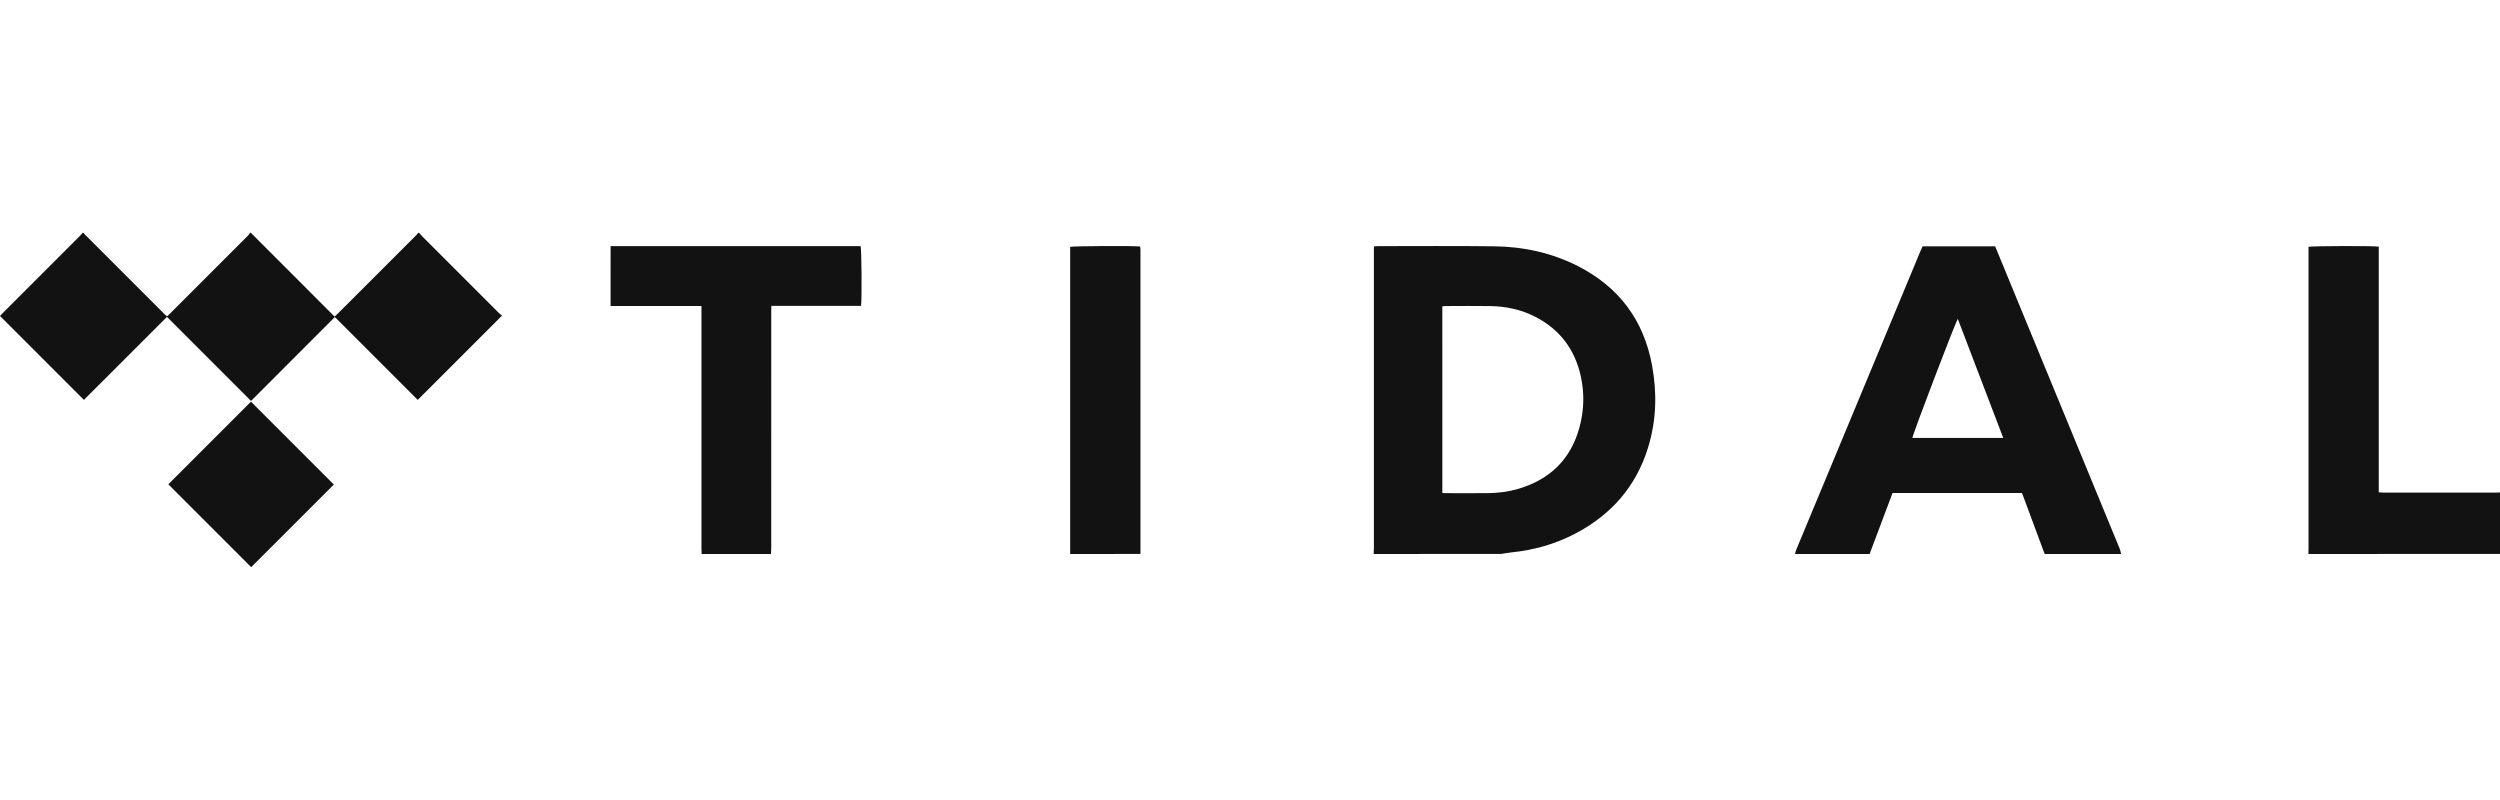 <svg width="200" height="64" viewBox="0 0 200 64" fill="none" xmlns="http://www.w3.org/2000/svg">
<g clip-path="url(#clip0_6_124)">
<path fill-rule="evenodd" clip-rule="evenodd" d="M109.891 44.318C109.898 44.18 109.912 44.043 109.912 43.905C109.912 35.998 109.912 28.091 109.912 20.187C109.912 20.038 109.912 19.889 109.912 19.72C110.027 19.707 110.114 19.691 110.202 19.691C113.318 19.692 116.442 19.664 119.563 19.705C121.888 19.736 124.128 20.222 126.218 21.281C129.507 22.952 131.501 25.608 132.166 29.24C132.571 31.443 132.512 33.638 131.851 35.788C130.893 38.928 128.88 41.2 125.99 42.705C124.405 43.531 122.714 44.006 120.934 44.19C120.651 44.219 120.37 44.273 120.088 44.316C116.691 44.318 113.29 44.318 109.891 44.318ZM115.387 39.436C115.496 39.444 115.563 39.452 115.632 39.452C116.787 39.452 117.942 39.464 119.099 39.449C119.901 39.438 120.693 39.334 121.462 39.108C124.003 38.36 125.674 36.736 126.365 34.161C126.725 32.825 126.763 31.464 126.466 30.112C125.995 27.963 124.794 26.356 122.829 25.347C121.699 24.764 120.482 24.505 119.221 24.486C118.029 24.467 116.837 24.481 115.648 24.484C115.56 24.484 115.47 24.502 115.386 24.51C115.387 29.492 115.387 34.449 115.387 39.436Z" fill="#121212"/>
<path fill-rule="evenodd" clip-rule="evenodd" d="M143.603 44.318C143.632 44.21 143.651 44.093 143.694 43.99C147.019 35.992 150.346 27.994 153.675 19.995C153.715 19.901 153.758 19.808 153.81 19.706C155.742 19.706 157.669 19.706 159.611 19.706C159.768 20.082 159.92 20.453 160.075 20.829C163.245 28.517 166.411 36.206 169.576 43.896C169.632 44.029 169.653 44.179 169.686 44.32C167.653 44.32 165.619 44.32 163.584 44.32C163.56 44.267 163.531 44.218 163.514 44.162C162.979 42.722 162.45 41.283 161.912 39.845C161.861 39.706 161.803 39.57 161.755 39.442C158.286 39.442 154.846 39.442 151.402 39.442C150.786 41.08 150.181 42.701 149.568 44.32C147.582 44.318 145.592 44.318 143.603 44.318ZM160.259 35.034C159.042 31.842 157.838 28.693 156.622 25.507C156.315 26.085 153.002 34.776 152.992 35.034C155.394 35.034 157.79 35.034 160.259 35.034Z" fill="#121212"/>
<path fill-rule="evenodd" clip-rule="evenodd" d="M48.848 19.693C52.742 19.691 56.64 19.691 60.536 19.689C63.173 19.689 65.806 19.689 68.445 19.689C68.581 19.689 68.72 19.689 68.848 19.689C68.928 19.95 68.957 23.867 68.885 24.467C66.51 24.467 64.136 24.467 61.712 24.467C61.706 24.632 61.699 24.765 61.699 24.898C61.699 26.621 61.699 28.344 61.699 30.066C61.699 34.654 61.699 39.245 61.698 43.834C61.698 43.995 61.686 44.157 61.68 44.318C59.827 44.318 57.978 44.318 56.13 44.318C56.126 44.157 56.117 43.995 56.117 43.834C56.117 37.541 56.117 31.248 56.117 24.953C56.117 24.806 56.117 24.661 56.117 24.478C53.666 24.478 51.254 24.478 48.846 24.478C48.848 22.885 48.848 21.288 48.848 19.693Z" fill="#121212"/>
<path fill-rule="evenodd" clip-rule="evenodd" d="M184.67 44.318C184.675 44.192 184.682 44.065 184.682 43.937C184.682 36.02 184.682 28.102 184.682 20.185C184.682 20.036 184.682 19.888 184.682 19.747C184.963 19.673 189.885 19.66 190.301 19.732C190.301 26.273 190.301 32.819 190.301 39.385C190.437 39.393 190.539 39.406 190.638 39.406C193.678 39.408 196.718 39.406 199.76 39.406C199.84 39.406 199.92 39.396 200.002 39.392C200.002 41.033 200.002 42.675 200.002 44.316C194.89 44.318 189.779 44.318 184.67 44.318Z" fill="#121212"/>
<path fill-rule="evenodd" clip-rule="evenodd" d="M85.613 44.318C85.613 36.126 85.613 27.934 85.613 19.75C85.878 19.677 90.707 19.654 91.214 19.723C91.222 19.805 91.237 19.894 91.237 19.982C91.238 28.037 91.238 36.091 91.238 44.144C91.238 44.201 91.234 44.259 91.232 44.317C89.36 44.318 87.486 44.318 85.613 44.318Z" fill="#121212"/>
<path fill-rule="evenodd" clip-rule="evenodd" d="M33.53 18.625C33.603 18.71 33.674 18.802 33.752 18.881C35.803 20.934 37.858 22.985 39.907 25.035C39.997 25.125 40.101 25.2 40.162 25.25C37.906 27.504 35.682 29.731 33.419 31.99C31.248 29.819 29.022 27.593 26.79 25.363C24.552 27.602 22.333 29.822 20.082 32.074C17.832 29.822 15.605 27.598 13.357 25.349C11.122 27.584 8.901 29.805 6.712 31.992C4.47 29.75 2.246 27.525 0 25.278C0.04 25.238 0.122 25.147 0.206 25.058C2.267 22.998 4.325 20.939 6.386 18.88C6.467 18.798 6.538 18.712 6.616 18.625C6.637 18.625 6.659 18.625 6.685 18.625C6.718 18.669 6.746 18.72 6.787 18.758C8.915 20.89 11.046 23.019 13.178 25.15C13.23 25.203 13.298 25.25 13.365 25.307C13.445 25.233 13.515 25.173 13.579 25.109C15.659 23.029 17.742 20.947 19.822 18.866C19.891 18.795 19.942 18.707 20.005 18.627C20.027 18.627 20.051 18.627 20.072 18.627C22.301 20.854 24.525 23.083 26.766 25.328C26.874 25.23 26.957 25.157 27.037 25.075C29.126 22.985 31.221 20.896 33.309 18.806C33.363 18.752 33.413 18.686 33.462 18.627C33.483 18.625 33.507 18.625 33.53 18.625Z" fill="#121212"/>
<path fill-rule="evenodd" clip-rule="evenodd" d="M13.466 38.746C15.645 36.566 17.874 34.339 20.078 32.133C22.27 34.328 24.499 36.557 26.706 38.763C24.507 40.963 22.285 43.184 20.094 45.373C17.898 43.173 15.667 40.946 13.466 38.746Z" fill="#121212"/>
</g>
<defs>
<clipPath id="clip0_6_124">
<rect width="200" height="64" fill="white"/>
</clipPath>
</defs>
</svg>
